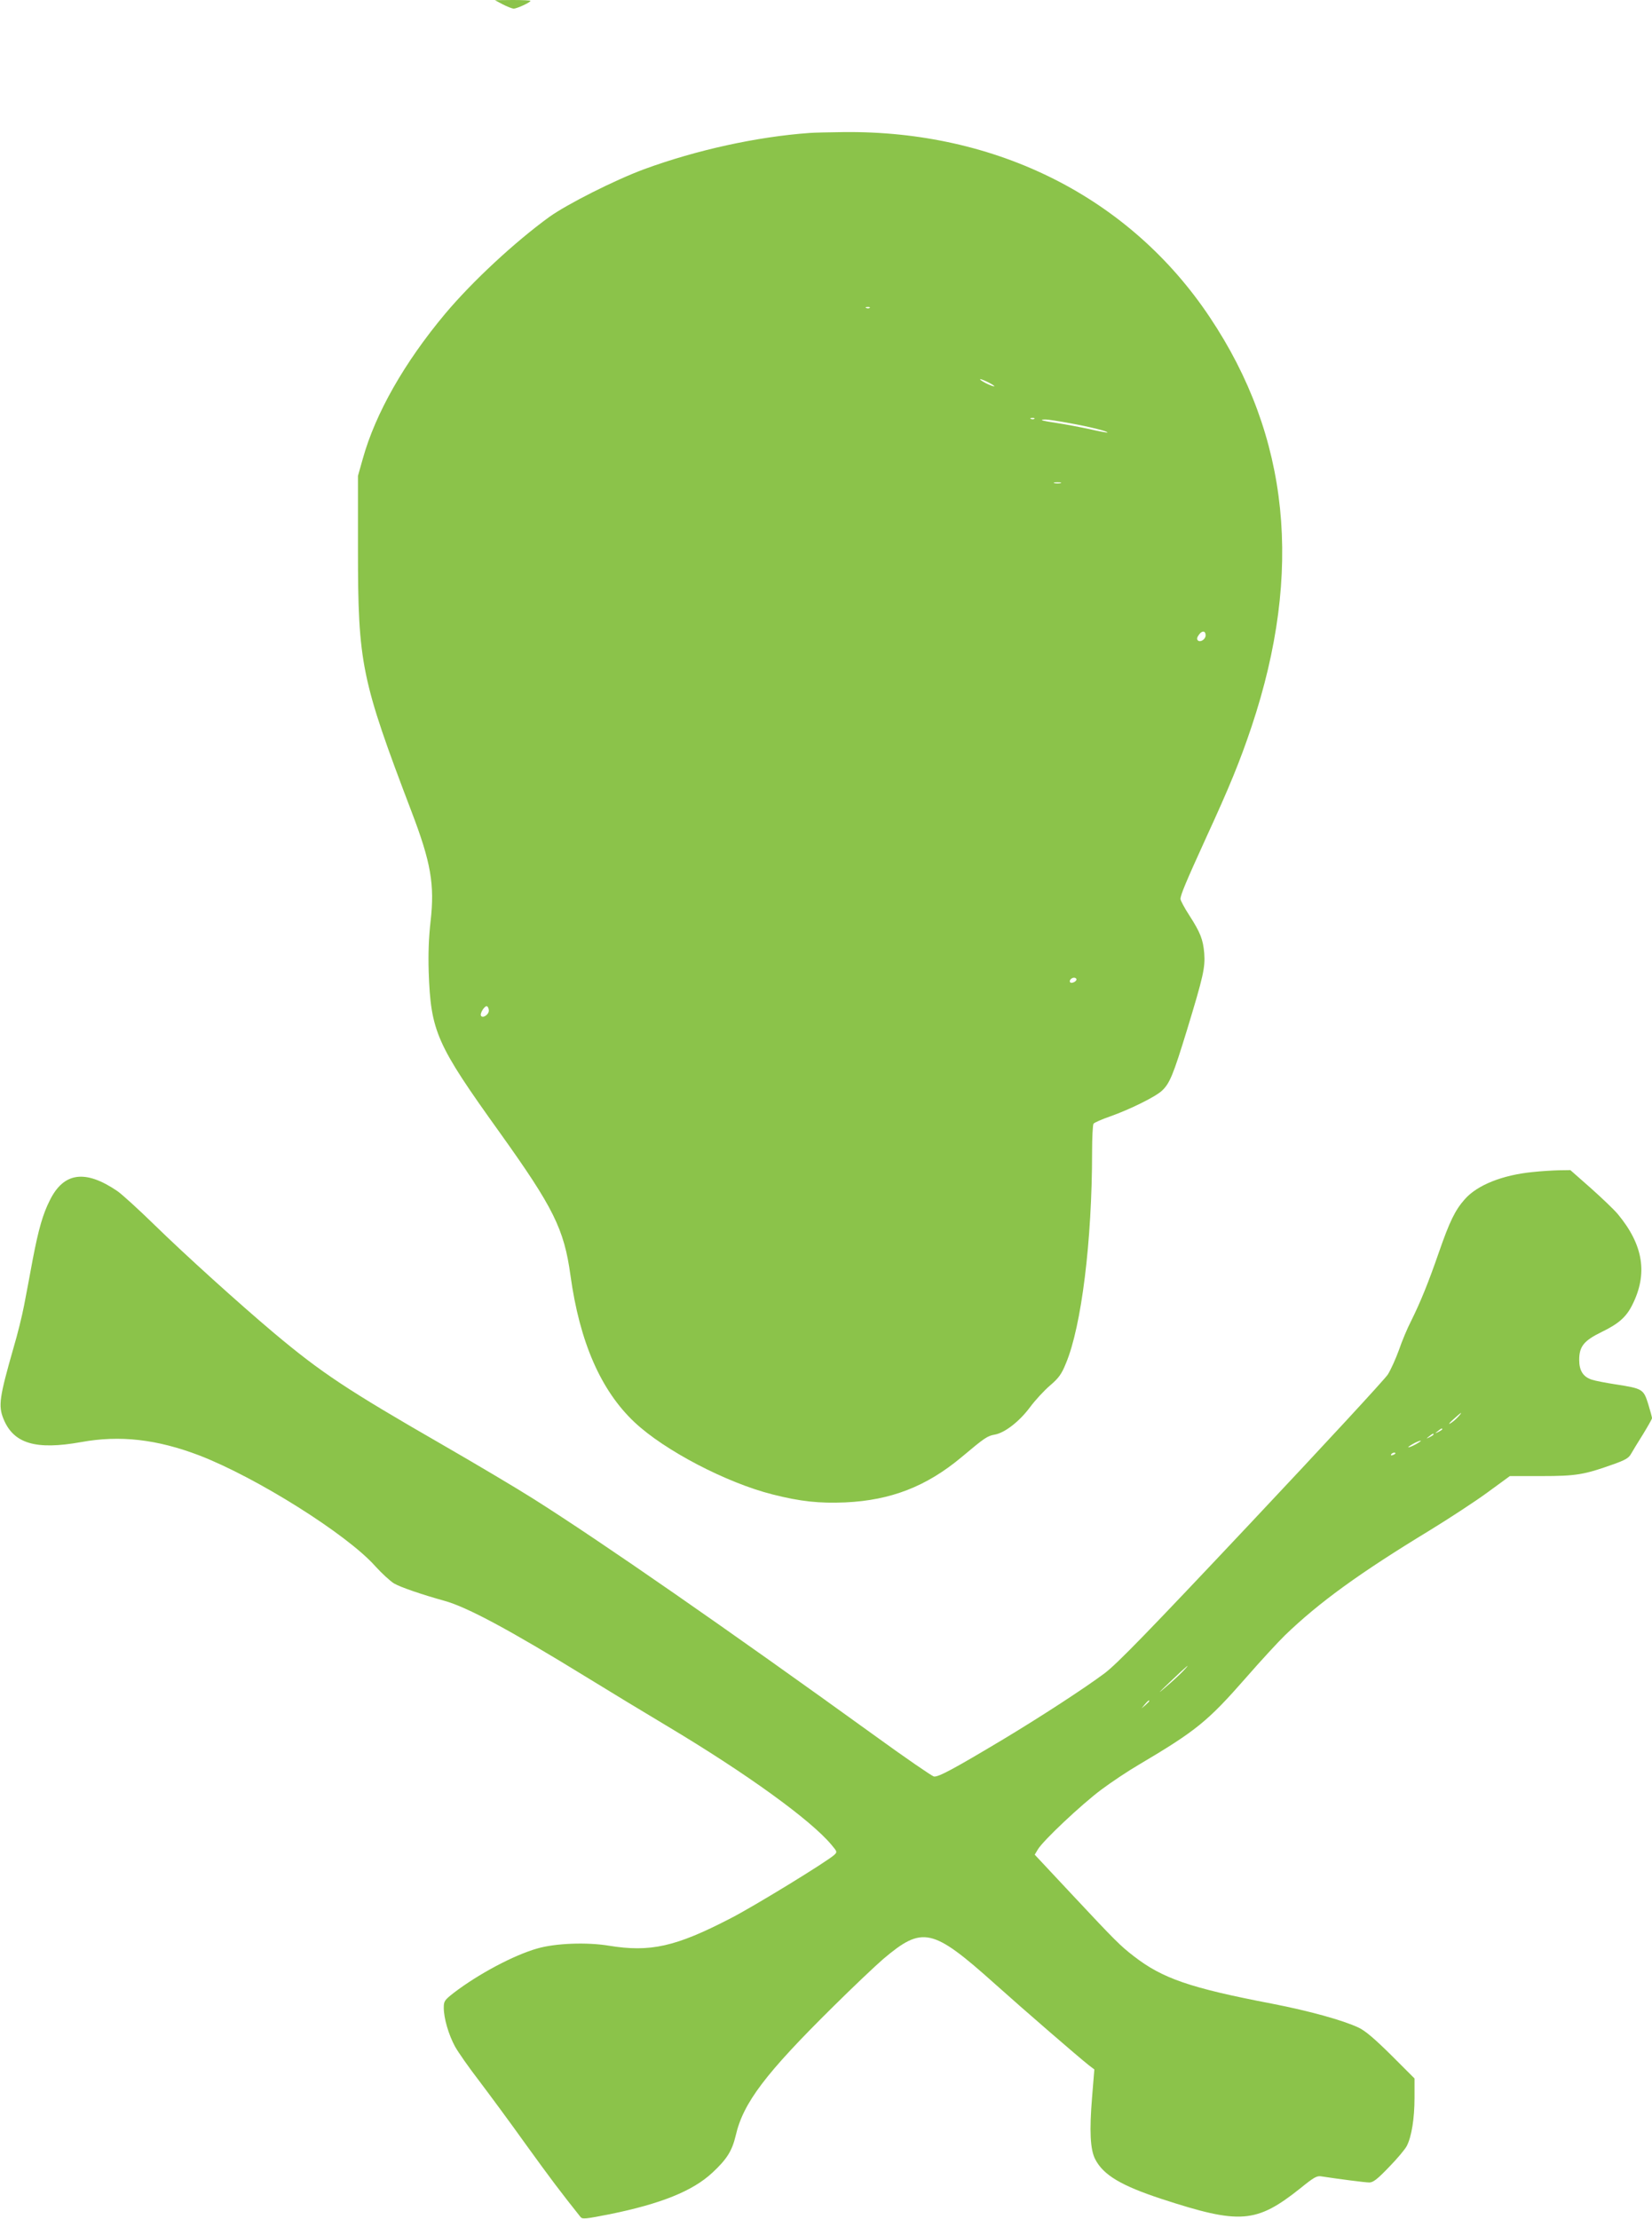 <?xml version="1.0" standalone="no"?>
<!DOCTYPE svg PUBLIC "-//W3C//DTD SVG 20010904//EN"
 "http://www.w3.org/TR/2001/REC-SVG-20010904/DTD/svg10.dtd">
<svg version="1.0" xmlns="http://www.w3.org/2000/svg"
 width="953pt" height="1280pt" viewBox="0 0 953 1280"
 preserveAspectRatio="xMidYMid meet">
<g transform="translate(0,1280) scale(0.1,-0.1)"
fill="#8bc34a" stroke="none">
<path d="M2900 12775 c25 -13 53 -24 63 -25 18 0 97 36 97 45 0 3 -46 5 -102
5 l-103 -1 45 -24z"/>
<path d="M4670 12033 c-306 -22 -654 -99 -954 -209 -170 -63 -445 -202 -548
-276 -198 -144 -442 -370 -600 -558 -235 -281 -402 -574 -475 -836 l-28 -99 0
-425 c0 -660 19 -750 309 -1512 112 -293 134 -420 110 -632 -11 -97 -14 -187
-11 -291 12 -346 44 -418 409 -927 311 -435 372 -557 409 -826 53 -385 176
-665 370 -847 172 -162 530 -349 796 -416 162 -41 268 -52 418 -46 264 12 470
92 673 262 131 110 148 122 190 129 57 10 141 74 203 157 31 42 84 99 117 127
50 43 66 65 91 127 90 214 151 708 151 1220 0 83 4 155 8 162 4 7 48 26 97 43
113 40 261 113 298 148 45 42 65 91 145 352 94 309 105 358 99 441 -7 80 -22
119 -87 220 -28 43 -50 85 -50 93 0 23 30 95 148 354 134 291 196 443 262 640
299 895 219 1674 -241 2362 -460 690 -1229 1078 -2114 1068 -82 -1 -170 -3
-195 -5z m347 -1009 c-3 -3 -12 -4 -19 -1 -8 3 -5 6 6 6 11 1 17 -2 13 -5z
m719 -452 c-6 -5 -75 28 -82 39 -3 5 15 -1 40 -13 25 -12 44 -24 42 -26z m231
-188 c-3 -3 -12 -4 -19 -1 -8 3 -5 6 6 6 11 1 17 -2 13 -5z m203 -25 c113 -20
225 -48 218 -54 -2 -2 -49 7 -105 20 -56 12 -141 28 -188 35 -83 12 -108 20
-62 20 12 0 74 -9 137 -21z m-52 -346 c-10 -2 -26 -2 -35 0 -10 3 -2 5 17 5
19 0 27 -2 18 -5z m837 -878 c0 -23 -31 -43 -45 -29 -7 7 -5 17 6 32 18 26 39
24 39 -3z m-745 -1985 c0 -12 -28 -25 -36 -17 -9 9 6 27 22 27 8 0 14 -5 14
-10z m-3390 -180 c0 -23 -35 -46 -45 -30 -9 14 23 62 35 55 6 -4 10 -15 10
-25z"/>
<path d="M8843 6039 c-175 -17 -321 -75 -393 -157 -56 -63 -88 -129 -150 -308
-61 -176 -106 -286 -159 -393 -22 -42 -54 -119 -71 -169 -18 -50 -47 -114 -64
-141 -17 -27 -371 -410 -787 -852 -604 -642 -775 -817 -846 -871 -118 -88
-367 -250 -583 -380 -289 -173 -378 -221 -403 -216 -12 3 -168 110 -347 240
-842 608 -1575 1117 -1965 1363 -93 59 -332 201 -530 315 -540 311 -690 410
-963 639 -202 170 -516 454 -692 626 -91 89 -187 176 -213 194 -185 126 -310
109 -390 -54 -40 -79 -65 -167 -98 -339 -16 -89 -39 -208 -50 -266 -11 -58
-38 -168 -61 -245 -81 -284 -89 -334 -58 -410 58 -143 186 -181 448 -134 225
41 438 16 682 -77 329 -127 850 -454 1014 -638 38 -42 88 -88 110 -101 39 -22
155 -62 291 -100 130 -36 374 -167 815 -438 135 -83 344 -210 465 -282 462
-276 834 -545 953 -689 32 -38 32 -40 15 -56 -39 -37 -465 -298 -598 -366
-318 -165 -464 -197 -703 -158 -128 21 -308 14 -412 -16 -137 -39 -339 -147
-481 -255 -55 -43 -59 -49 -59 -87 0 -61 28 -156 65 -224 19 -34 80 -121 137
-195 56 -74 179 -240 271 -369 143 -198 201 -275 315 -418 11 -15 27 -13 170
15 294 60 477 133 591 239 84 78 114 126 135 214 43 189 171 358 566 748 113
112 241 233 285 271 227 192 283 180 645 -144 173 -155 481 -421 539 -467 l34
-26 -13 -159 c-16 -196 -11 -303 18 -359 47 -91 149 -152 383 -229 453 -148
546 -141 801 62 79 64 95 73 122 68 98 -15 251 -35 275 -35 22 0 46 18 114 89
47 48 93 103 102 121 28 53 45 159 45 278 l0 112 -134 134 c-97 96 -150 141
-188 159 -91 43 -283 96 -498 138 -475 91 -634 146 -799 274 -78 60 -108 90
-354 353 l-218 233 18 30 c30 51 251 259 366 345 59 44 155 108 215 143 333
197 399 251 619 502 88 101 190 211 225 245 199 192 433 361 836 606 111 68
261 166 332 218 l130 95 183 0 c199 0 246 8 411 67 71 25 92 37 105 61 9 16
40 67 69 113 28 46 52 88 52 93 0 6 -10 43 -22 82 -27 86 -33 89 -188 113 -58
9 -120 21 -137 27 -50 16 -73 52 -73 114 0 78 27 111 129 161 97 47 141 85
176 154 92 181 66 348 -83 527 -20 24 -90 91 -155 149 l-118 104 -67 -1 c-37
-1 -104 -5 -149 -10z m-434 -1415 c-13 -14 -33 -30 -44 -36 -11 -6 -2 6 20 25
47 43 58 48 24 11z m-89 -69 c0 -2 -10 -9 -22 -15 -22 -11 -22 -10 -4 4 21 17
26 19 26 11z m-50 -30 c0 -2 -10 -9 -22 -15 -22 -11 -22 -10 -4 4 21 17 26 19
26 11z m-100 -55 c-19 -11 -39 -19 -45 -19 -5 0 6 8 25 19 19 11 40 19 45 19
6 0 -6 -8 -25 -19z m-120 -54 c0 -2 -7 -7 -16 -10 -8 -3 -12 -2 -9 4 6 10 25
14 25 6z m-1226 -1257 c-16 -17 -60 -58 -99 -91 -52 -45 -46 -37 25 30 95 91
130 120 74 61z m-194 -172 c0 -2 -10 -12 -22 -23 l-23 -19 19 23 c18 21 26 27
26 19z"/>
</g>
</svg>
